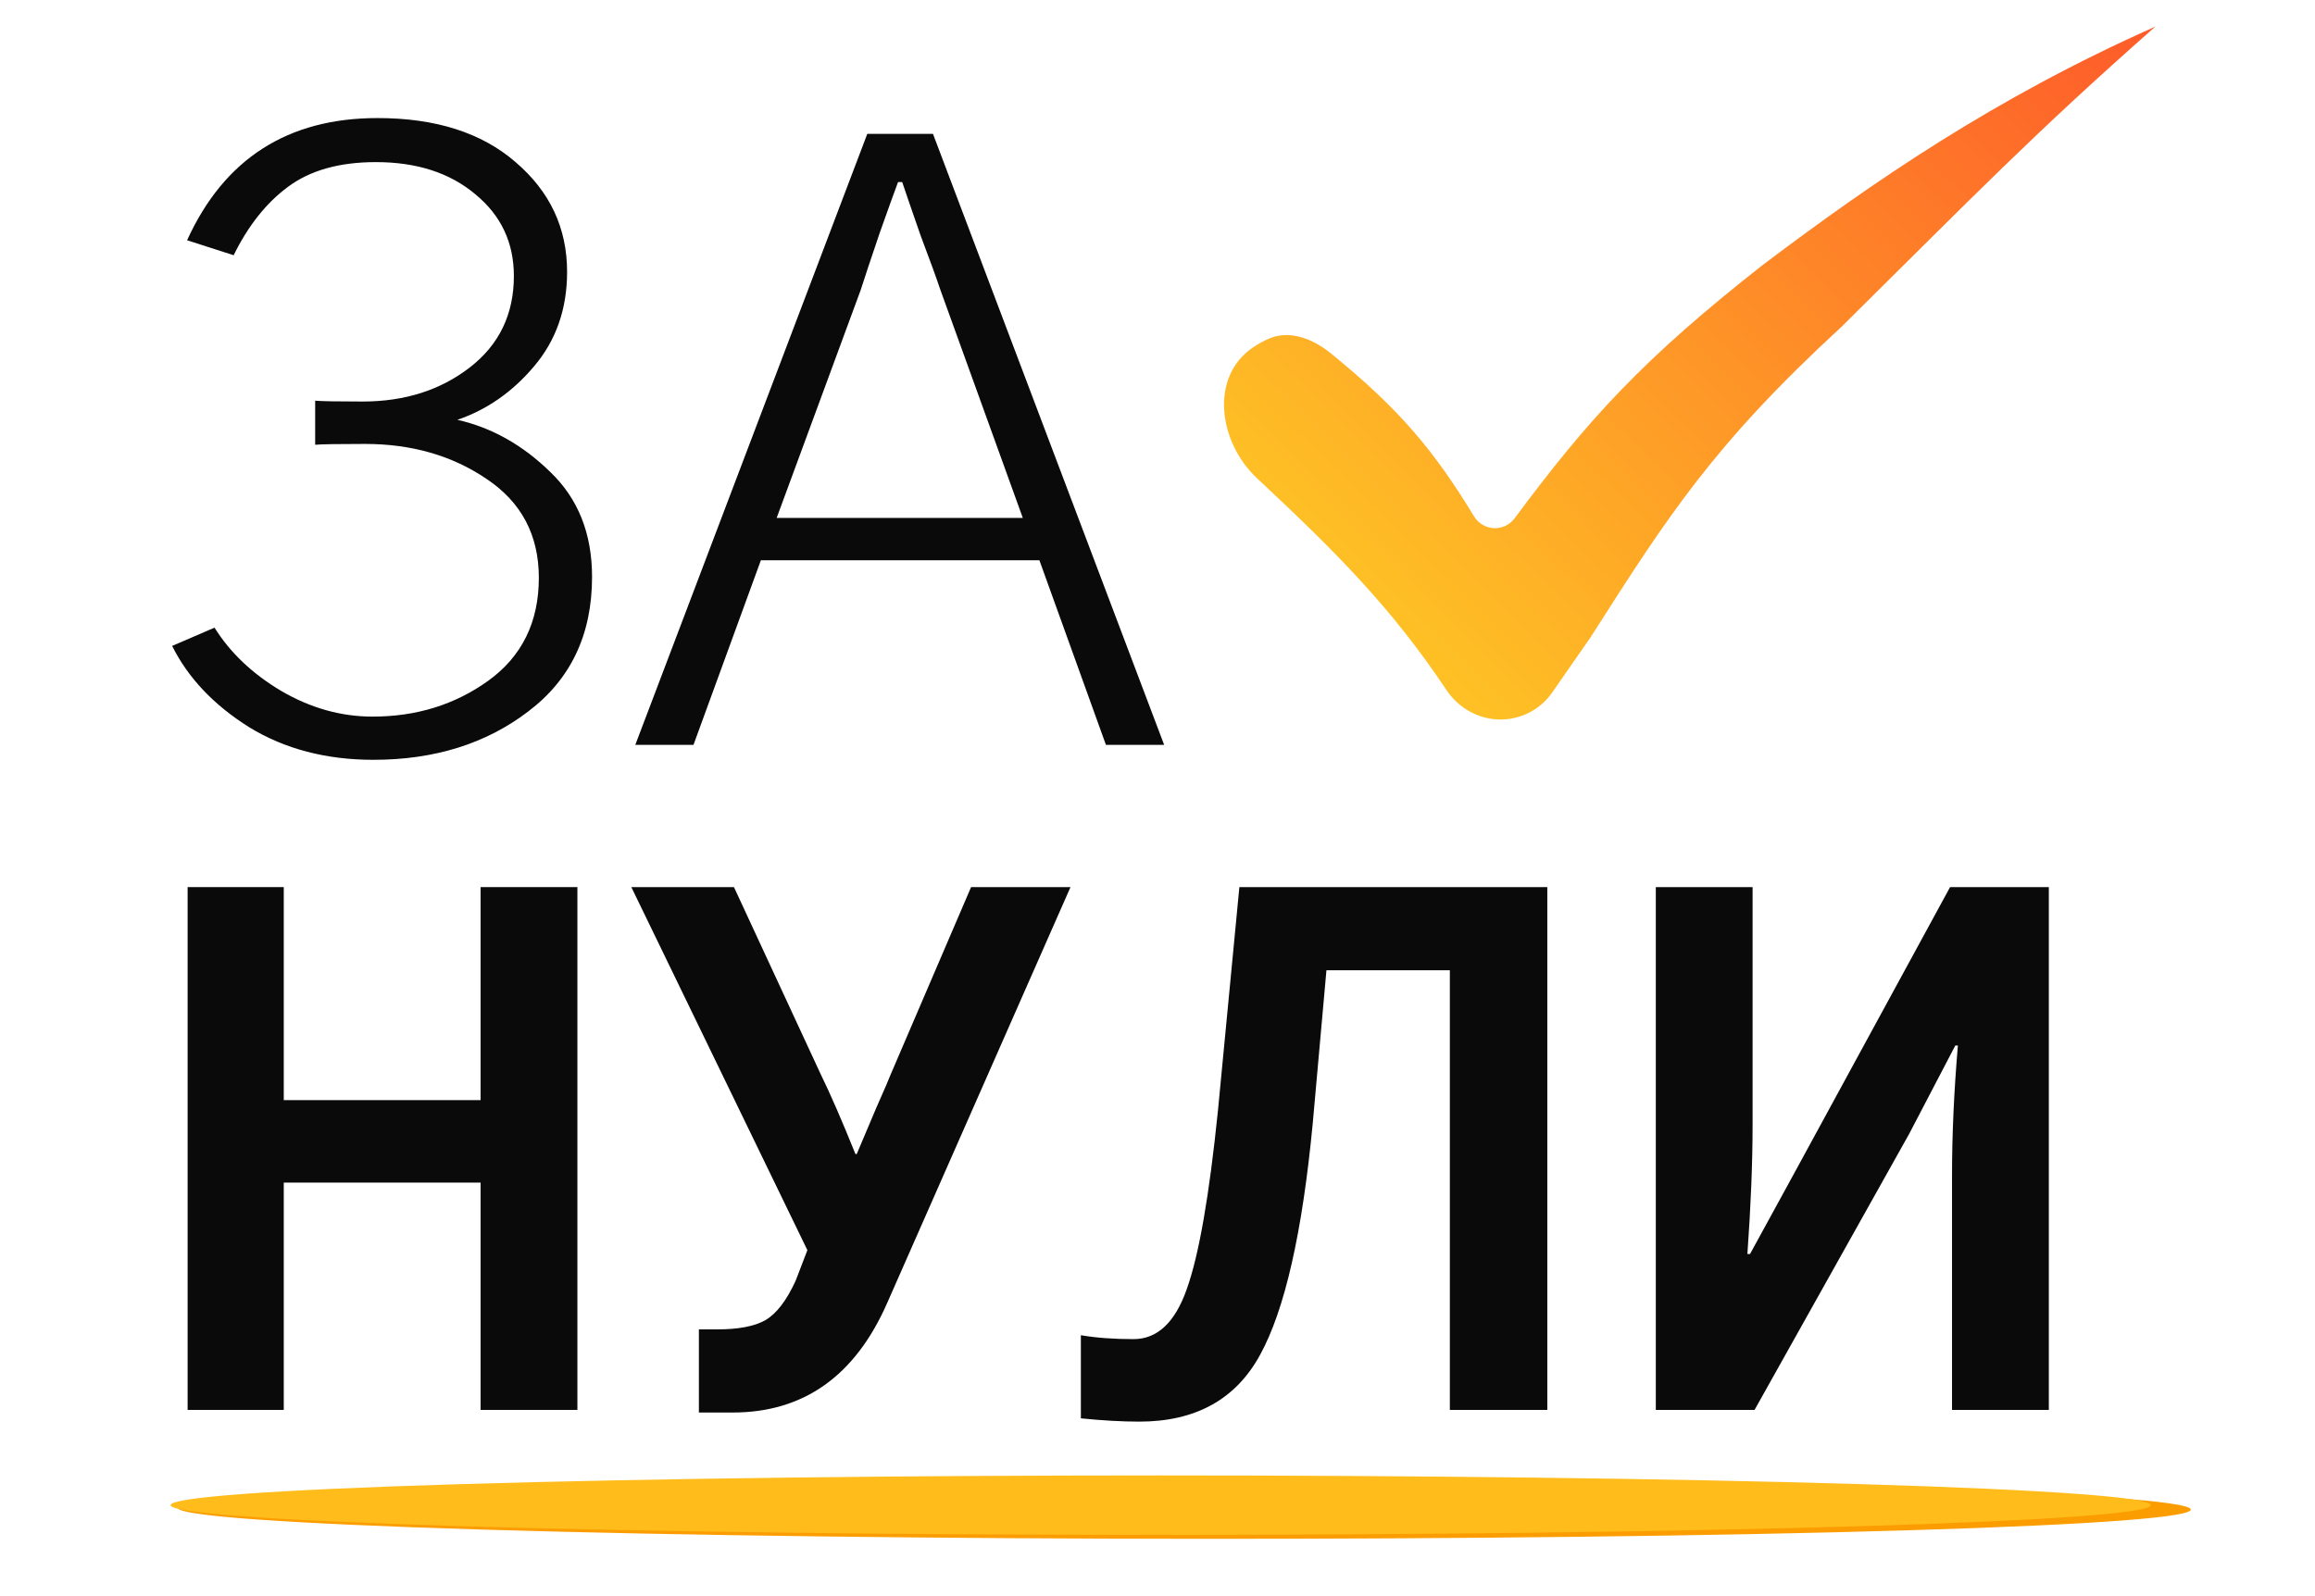 <svg width="87" height="60" viewBox="0 0 87 60" fill="none" xmlns="http://www.w3.org/2000/svg">
<g clip-path="url(#clip0_2678_2596)">
<path d="M7.051 53V33.347H10.664V41.355H18.061V33.347H21.699V53H18.061V44.455H10.664V53H7.051Z" fill="#090A09"/>
<path d="M23.726 33.347H27.583L30.83 40.353C31.204 41.118 31.644 42.128 32.148 43.381H32.197C32.376 42.958 32.62 42.38 32.93 41.648C33.255 40.915 33.434 40.5 33.467 40.402L36.494 33.347H40.23L33.345 48.972C32.14 51.722 30.203 53.098 27.534 53.098H26.265V49.973H26.948C27.746 49.973 28.348 49.859 28.755 49.631C29.178 49.387 29.561 48.89 29.902 48.142L30.342 46.994L23.726 33.347Z" fill="#090A09"/>
<path d="M40.62 53.317V50.192C41.19 50.29 41.849 50.339 42.598 50.339C43.493 50.339 44.16 49.712 44.6 48.459C45.055 47.19 45.446 44.952 45.772 41.745L46.577 33.347H58.149V53H54.487V36.472H49.849L49.336 42.209C48.945 46.327 48.286 49.232 47.358 50.925C46.447 52.601 44.933 53.44 42.817 53.44C42.166 53.44 41.434 53.399 40.62 53.317Z" fill="#090A09"/>
<path d="M62.227 33.347H65.864V42.258C65.864 43.69 65.799 45.318 65.669 47.141H65.767L67.476 44.016L73.286 33.347H76.997V53H73.359V44.187C73.359 42.657 73.433 41.029 73.579 39.304H73.481L71.748 42.624L65.938 53H62.227V33.347Z" fill="#090A09"/>
<path d="M6.469 24.281L8.062 23.594C8.646 24.531 9.479 25.323 10.562 25.969C11.667 26.615 12.812 26.938 14 26.938C15.646 26.938 17.094 26.49 18.344 25.594C19.615 24.677 20.25 23.385 20.25 21.719C20.25 20.115 19.594 18.875 18.281 18C16.99 17.125 15.469 16.688 13.719 16.688C12.698 16.688 12.073 16.698 11.844 16.719V15.062C12.052 15.083 12.646 15.094 13.625 15.094C15.208 15.094 16.552 14.667 17.656 13.812C18.76 12.958 19.312 11.812 19.312 10.375C19.312 9.125 18.833 8.104 17.875 7.312C16.917 6.5 15.667 6.094 14.125 6.094C12.75 6.094 11.646 6.406 10.812 7.031C10 7.635 9.323 8.49 8.781 9.594L7.031 9.031C8.427 5.969 10.812 4.438 14.188 4.438C16.375 4.438 18.104 4.99 19.375 6.094C20.667 7.198 21.312 8.573 21.312 10.219C21.312 11.615 20.896 12.802 20.062 13.781C19.25 14.74 18.292 15.406 17.188 15.781C18.479 16.073 19.646 16.729 20.688 17.75C21.729 18.75 22.25 20.062 22.25 21.688C22.25 23.854 21.448 25.542 19.844 26.75C18.26 27.958 16.323 28.562 14.031 28.562C12.26 28.562 10.708 28.156 9.375 27.344C8.042 26.51 7.073 25.49 6.469 24.281Z" fill="#090A09"/>
<path d="M29.188 19.469H38.438L35.344 10.906C35.198 10.469 34.948 9.781 34.594 8.844C34.26 7.885 34.031 7.219 33.906 6.844H33.75C33.646 7.115 33.417 7.75 33.062 8.75C32.729 9.729 32.49 10.448 32.344 10.906L29.188 19.469ZM23.875 28L32.594 5.031H35.062L43.75 28H41.562L39.062 21.062H28.594L26.062 28H23.875Z" fill="#090A09"/>
<path d="M47.709 12.721C47.498 12.809 47.294 12.922 47.092 13.058C45.453 14.163 45.791 16.621 47.234 17.972C50.251 20.795 52.278 22.826 54.361 25.941C54.816 26.621 55.571 27.047 56.389 27.047C57.165 27.047 57.892 26.668 58.334 26.03L59.788 23.937L59.868 23.811C62.681 19.405 64.403 16.706 69.216 12.274C74.126 7.415 76.382 5.071 81 1C74.942 3.693 70.394 6.832 66.269 9.942C61.734 13.501 59.698 15.746 56.92 19.484C56.747 19.717 56.474 19.855 56.184 19.855C55.861 19.855 55.563 19.684 55.395 19.409C53.881 16.92 52.591 15.38 50.013 13.282C49.355 12.747 48.491 12.393 47.709 12.721Z" fill="url(#paint0_linear_2678_2596)"/>
<path d="M71.687 57.526C57.155 57.962 33.203 57.951 18.187 57.5C3.171 57.049 2.778 56.33 17.31 55.894C31.841 55.457 55.794 55.469 70.81 55.92C85.825 56.371 86.218 57.09 71.687 57.526Z" fill="#FB9D00"/>
<path d="M69.933 57.37C55.401 57.806 31.841 57.806 17.31 57.37C2.778 56.934 2.778 56.226 17.31 55.79C31.841 55.354 55.401 55.354 69.933 55.79C84.464 56.226 84.464 56.934 69.933 57.37Z" fill="#FFBC1B"/>
</g>
<defs>
<linearGradient id="paint0_linear_2678_2596" x1="79.43" y1="0.611" x2="54.554" y2="26.139" gradientUnits="userSpaceOnUse">
<stop stop-color="#FE5D2A"/>
<stop offset="1" stop-color="#FEC125"/>
</linearGradient>
<clipPath id="clip0_2678_2596">
<rect width="87" height="60" fill="white"/>
</clipPath>
</defs>
</svg>
